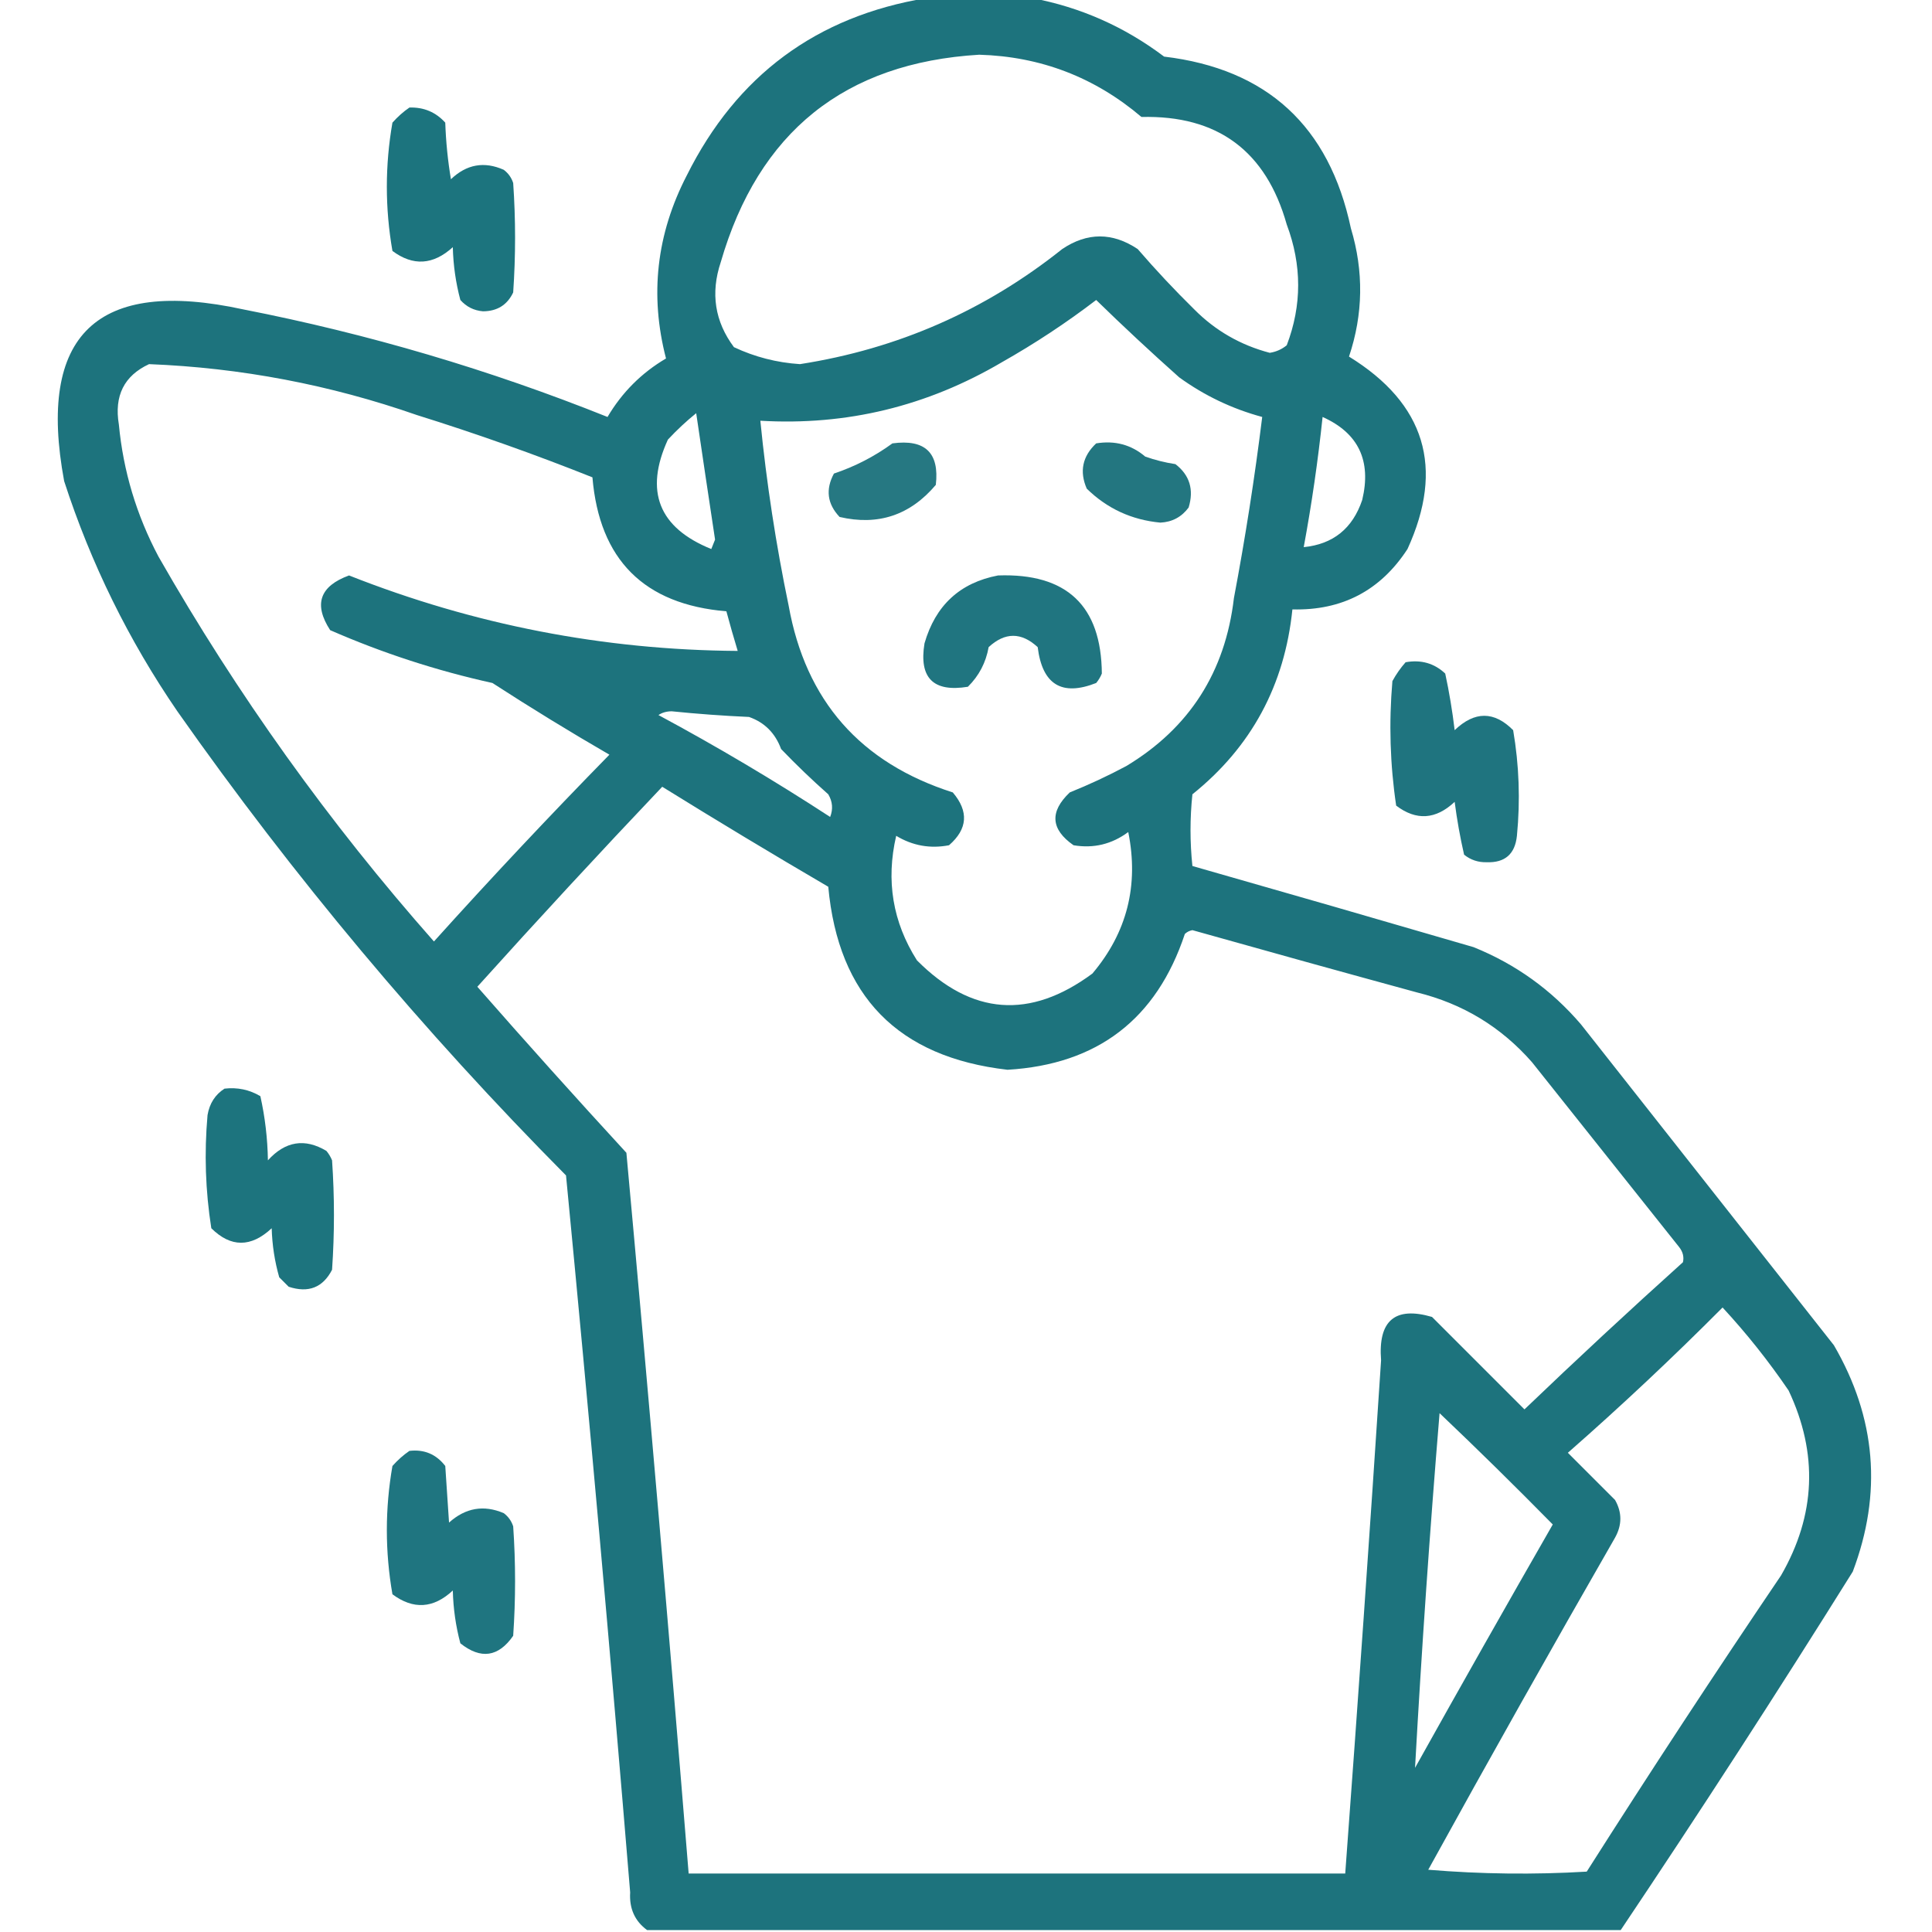 <svg xmlns="http://www.w3.org/2000/svg" xmlns:xlink="http://www.w3.org/1999/xlink" width="512px" height="512px" style="shape-rendering:geometricPrecision; text-rendering:geometricPrecision; image-rendering:optimizeQuality; fill-rule:evenodd; clip-rule:evenodd"><g><path style="opacity:0.962" fill="#156e79" d="M 245.5,-0.5 C 254.833,-0.5 264.167,-0.5 273.5,-0.5C 286.323,1.909 297.99,7.075 308.5,15C 335.764,18.258 352.264,33.425 358,60.5C 361.438,71.912 361.271,83.246 357.5,94.5C 377.695,106.949 382.862,123.949 373,145.5C 365.842,156.496 355.676,161.83 342.5,161.5C 340.436,181.637 331.603,197.97 316,210.5C 315.333,216.833 315.333,223.167 316,229.5C 340.828,236.583 365.661,243.75 390.5,251C 401.674,255.508 411.174,262.341 419,271.5C 441.333,299.833 463.667,328.167 486,356.5C 497.192,375.747 498.859,395.747 491,416.5C 470.988,448.536 450.488,480.202 429.5,511.5C 343.5,511.5 257.5,511.5 171.5,511.5C 168.237,509.12 166.737,505.786 167,501.5C 161.773,438.111 156.107,374.777 150,311.5C 112.097,273.275 77.763,232.275 47,188.5C 34.083,169.665 24.083,149.331 17,127.5C 9.8,88.704 25.633,73.537 64.5,82C 97.572,88.476 129.739,97.976 161,110.5C 164.855,103.978 170.022,98.811 176.5,95C 172.136,78.2 173.969,62.034 182,46.5C 195.228,19.982 216.395,4.315 245.5,-0.5 Z M 259.5,14.5 C 275.781,14.976 290.114,20.476 302.5,31C 322.675,30.501 335.509,40.001 341,59.5C 345.036,70.258 345.036,80.925 341,91.5C 339.687,92.573 338.187,93.24 336.5,93.5C 328.76,91.466 322.093,87.632 316.5,82C 311.268,76.857 306.268,71.524 301.5,66C 294.806,61.539 288.139,61.539 281.5,66C 261.074,82.294 237.907,92.46 212,96.5C 205.863,96.102 200.029,94.602 194.5,92C 189.433,85.207 188.266,77.707 191,69.5C 201.012,34.971 223.845,16.637 259.5,14.5 Z M 290.5,79.5 C 297.59,86.417 304.923,93.251 312.5,100C 319.183,104.841 326.517,108.341 334.5,110.5C 332.515,126.562 330.015,142.562 327,158.5C 324.702,178.097 315.202,192.93 298.5,203C 293.62,205.607 288.62,207.94 283.5,210C 278.115,215.111 278.448,219.777 284.5,224C 289.816,224.896 294.65,223.729 299,220.5C 301.842,234.633 298.676,247.133 289.5,258C 272.974,270.23 257.474,269.064 243,254.5C 236.577,244.378 234.744,233.378 237.5,221.5C 241.851,224.127 246.518,224.96 251.5,224C 256.446,219.7 256.779,215.033 252.5,210C 228.008,202.18 213.508,185.68 209,160.5C 205.632,144.291 203.132,127.957 201.5,111.5C 224.332,112.84 245.665,107.674 265.5,96C 274.281,91.03 282.614,85.53 290.5,79.5 Z M 39.5,96.5 C 63.812,97.462 87.479,101.962 110.5,110C 126.244,114.914 141.744,120.414 157,126.5C 158.845,148.345 170.678,160.178 192.5,162C 193.434,165.49 194.434,168.99 195.5,172.5C 159.978,172.263 125.645,165.596 92.5,152.5C 84.722,155.334 83.056,160.167 87.5,167C 101.366,173.066 115.699,177.733 130.5,181C 140.666,187.584 151,193.918 161.5,200C 145.634,216.198 130.134,232.698 115,249.5C 87.176,218.007 62.842,184.007 42,147.5C 36.167,136.505 32.667,124.838 31.5,112.5C 30.224,104.9 32.89,99.566 39.5,96.5 Z M 184.5,109.5 C 186.12,120.529 187.786,131.696 189.5,143C 189.167,143.833 188.833,144.667 188.5,145.5C 174.564,139.861 170.731,130.195 177,116.5C 179.396,113.933 181.896,111.6 184.5,109.5 Z M 350.5,110.5 C 359.994,114.757 363.494,122.09 361,132.5C 358.451,140.06 353.285,144.227 345.5,145C 347.614,133.597 349.28,122.097 350.5,110.5 Z M 174.5,189.5 C 175.449,188.848 176.615,188.514 178,188.5C 184.816,189.195 191.65,189.695 198.5,190C 202.608,191.441 205.441,194.275 207,198.5C 211.015,202.682 215.182,206.682 219.5,210.5C 220.641,212.421 220.808,214.421 220,216.5C 205.191,206.847 190.024,197.847 174.5,189.5 Z M 175.5,208.5 C 190.018,217.505 204.685,226.338 219.5,235C 222.166,263.999 237.999,280.166 267,283.5C 290.831,282.092 306.497,270.092 314,247.5C 314.561,246.978 315.228,246.645 316,246.5C 335.811,252.078 355.645,257.578 375.5,263C 387.65,265.987 397.816,272.154 406,281.5C 419,297.833 432,314.167 445,330.5C 445.982,331.759 446.315,333.092 446,334.5C 431.81,347.268 417.81,360.268 404,373.5C 395.833,365.333 387.667,357.167 379.5,349C 369.678,346.137 365.178,349.97 366,360.5C 363.032,405.859 359.865,451.193 356.5,496.5C 298.5,496.5 240.5,496.5 182.5,496.5C 177.331,432.809 171.831,369.142 166,305.5C 152.648,290.982 139.481,276.316 126.5,261.5C 142.608,243.611 158.941,225.944 175.5,208.5 Z M 456.5,346.5 C 462.85,353.358 468.683,360.691 474,368.5C 481.869,385.188 481.202,401.521 472,417.5C 454.46,443.41 437.294,469.577 420.5,496C 406.488,496.833 392.488,496.666 378.5,495.5C 394.747,466.005 411.247,436.671 428,407.5C 429.879,404.134 429.879,400.8 428,397.5C 423.833,393.333 419.667,389.167 415.5,385C 429.622,372.614 443.289,359.78 456.5,346.5 Z M 381.5,374.5 C 391.632,384.131 401.632,393.964 411.5,404C 399.207,425.419 387.04,446.919 375,468.5C 376.745,437.152 378.912,405.819 381.5,374.5 Z"></path></g><g><path style="opacity:0.961" fill="#146f7a" d="M 108.5,28.5 C 112.31,28.379 115.477,29.712 118,32.5C 118.171,37.533 118.671,42.533 119.5,47.5C 123.657,43.53 128.324,42.696 133.5,45C 134.701,45.903 135.535,47.069 136,48.5C 136.667,58.167 136.667,67.833 136,77.5C 134.434,80.813 131.767,82.479 128,82.5C 125.594,82.297 123.594,81.297 122,79.5C 120.785,74.949 120.119,70.282 120,65.5C 114.797,70.241 109.464,70.574 104,66.5C 102.024,55.153 102.024,43.82 104,32.5C 105.397,30.93 106.897,29.596 108.5,28.5 Z"></path></g><g><path style="opacity:0.924" fill="#156d78" d="M 236.5,117.5 C 245.158,116.327 248.992,119.994 248,128.5C 241.193,136.547 232.693,139.38 222.5,137C 219.231,133.547 218.731,129.714 221,125.5C 226.6,123.62 231.767,120.953 236.5,117.5 Z"></path></g><g><path style="opacity:0.937" fill="#156d78" d="M 290.5,117.5 C 295.461,116.687 299.794,117.853 303.5,121C 306.101,121.92 308.768,122.587 311.5,123C 315.277,125.911 316.444,129.744 315,134.5C 313.13,137.018 310.63,138.352 307.5,138.5C 299.905,137.784 293.405,134.784 288,129.5C 286.02,124.933 286.854,120.933 290.5,117.5 Z"></path></g><g><path style="opacity:0.947" fill="#156e79" d="M 264.5,152.5 C 282.69,151.861 291.857,160.528 292,178.5C 291.626,179.416 291.126,180.25 290.5,181C 281.391,184.588 276.224,181.422 275,171.5C 270.667,167.5 266.333,167.5 262,171.5C 261.271,175.602 259.438,179.102 256.5,182C 247.333,183.5 243.5,179.667 245,170.5C 247.905,160.422 254.405,154.422 264.5,152.5 Z"></path></g><g><path style="opacity:0.955" fill="#156e79" d="M 372.5,175.5 C 376.603,174.769 380.103,175.769 383,178.5C 384.062,183.423 384.895,188.423 385.5,193.5C 390.798,188.426 395.965,188.426 401,193.5C 402.584,202.758 402.917,212.091 402,221.5C 401.5,226.335 398.833,228.668 394,228.5C 391.739,228.561 389.739,227.894 388,226.5C 386.947,221.909 386.114,217.242 385.5,212.5C 380.495,217.205 375.329,217.538 370,213.5C 368.38,202.598 368.046,191.598 369,180.5C 369.997,178.677 371.164,177.01 372.5,175.5 Z"></path></g><g><path style="opacity:0.96" fill="#146e79" d="M 59.5,288.5 C 62.93,288.107 66.096,288.773 69,290.5C 70.239,296.056 70.906,301.722 71,307.5C 75.604,302.417 80.771,301.584 86.5,305C 87.126,305.75 87.626,306.584 88,307.5C 88.667,317.167 88.667,326.833 88,336.5C 85.565,341.224 81.731,342.724 76.5,341C 75.667,340.167 74.833,339.333 74,338.5C 72.796,334.284 72.13,329.951 72,325.5C 66.513,330.619 61.18,330.619 56,325.5C 54.438,315.561 54.105,305.561 55,295.5C 55.53,292.415 57.03,290.082 59.5,288.5 Z"></path></g><g><path style="opacity:0.956" fill="#156f7a" d="M 108.5,384.5 C 112.426,384.047 115.592,385.38 118,388.5C 118.333,393.5 118.667,398.5 119,403.5C 123.371,399.577 128.204,398.744 133.5,401C 134.701,401.903 135.535,403.069 136,404.5C 136.667,414.167 136.667,423.833 136,433.5C 132.086,439.142 127.42,439.809 122,435.5C 120.785,430.949 120.119,426.282 120,421.5C 114.867,426.286 109.533,426.619 104,422.5C 102.024,411.153 102.024,399.82 104,388.5C 105.397,386.93 106.897,385.596 108.5,384.5 Z"></path></g></svg>